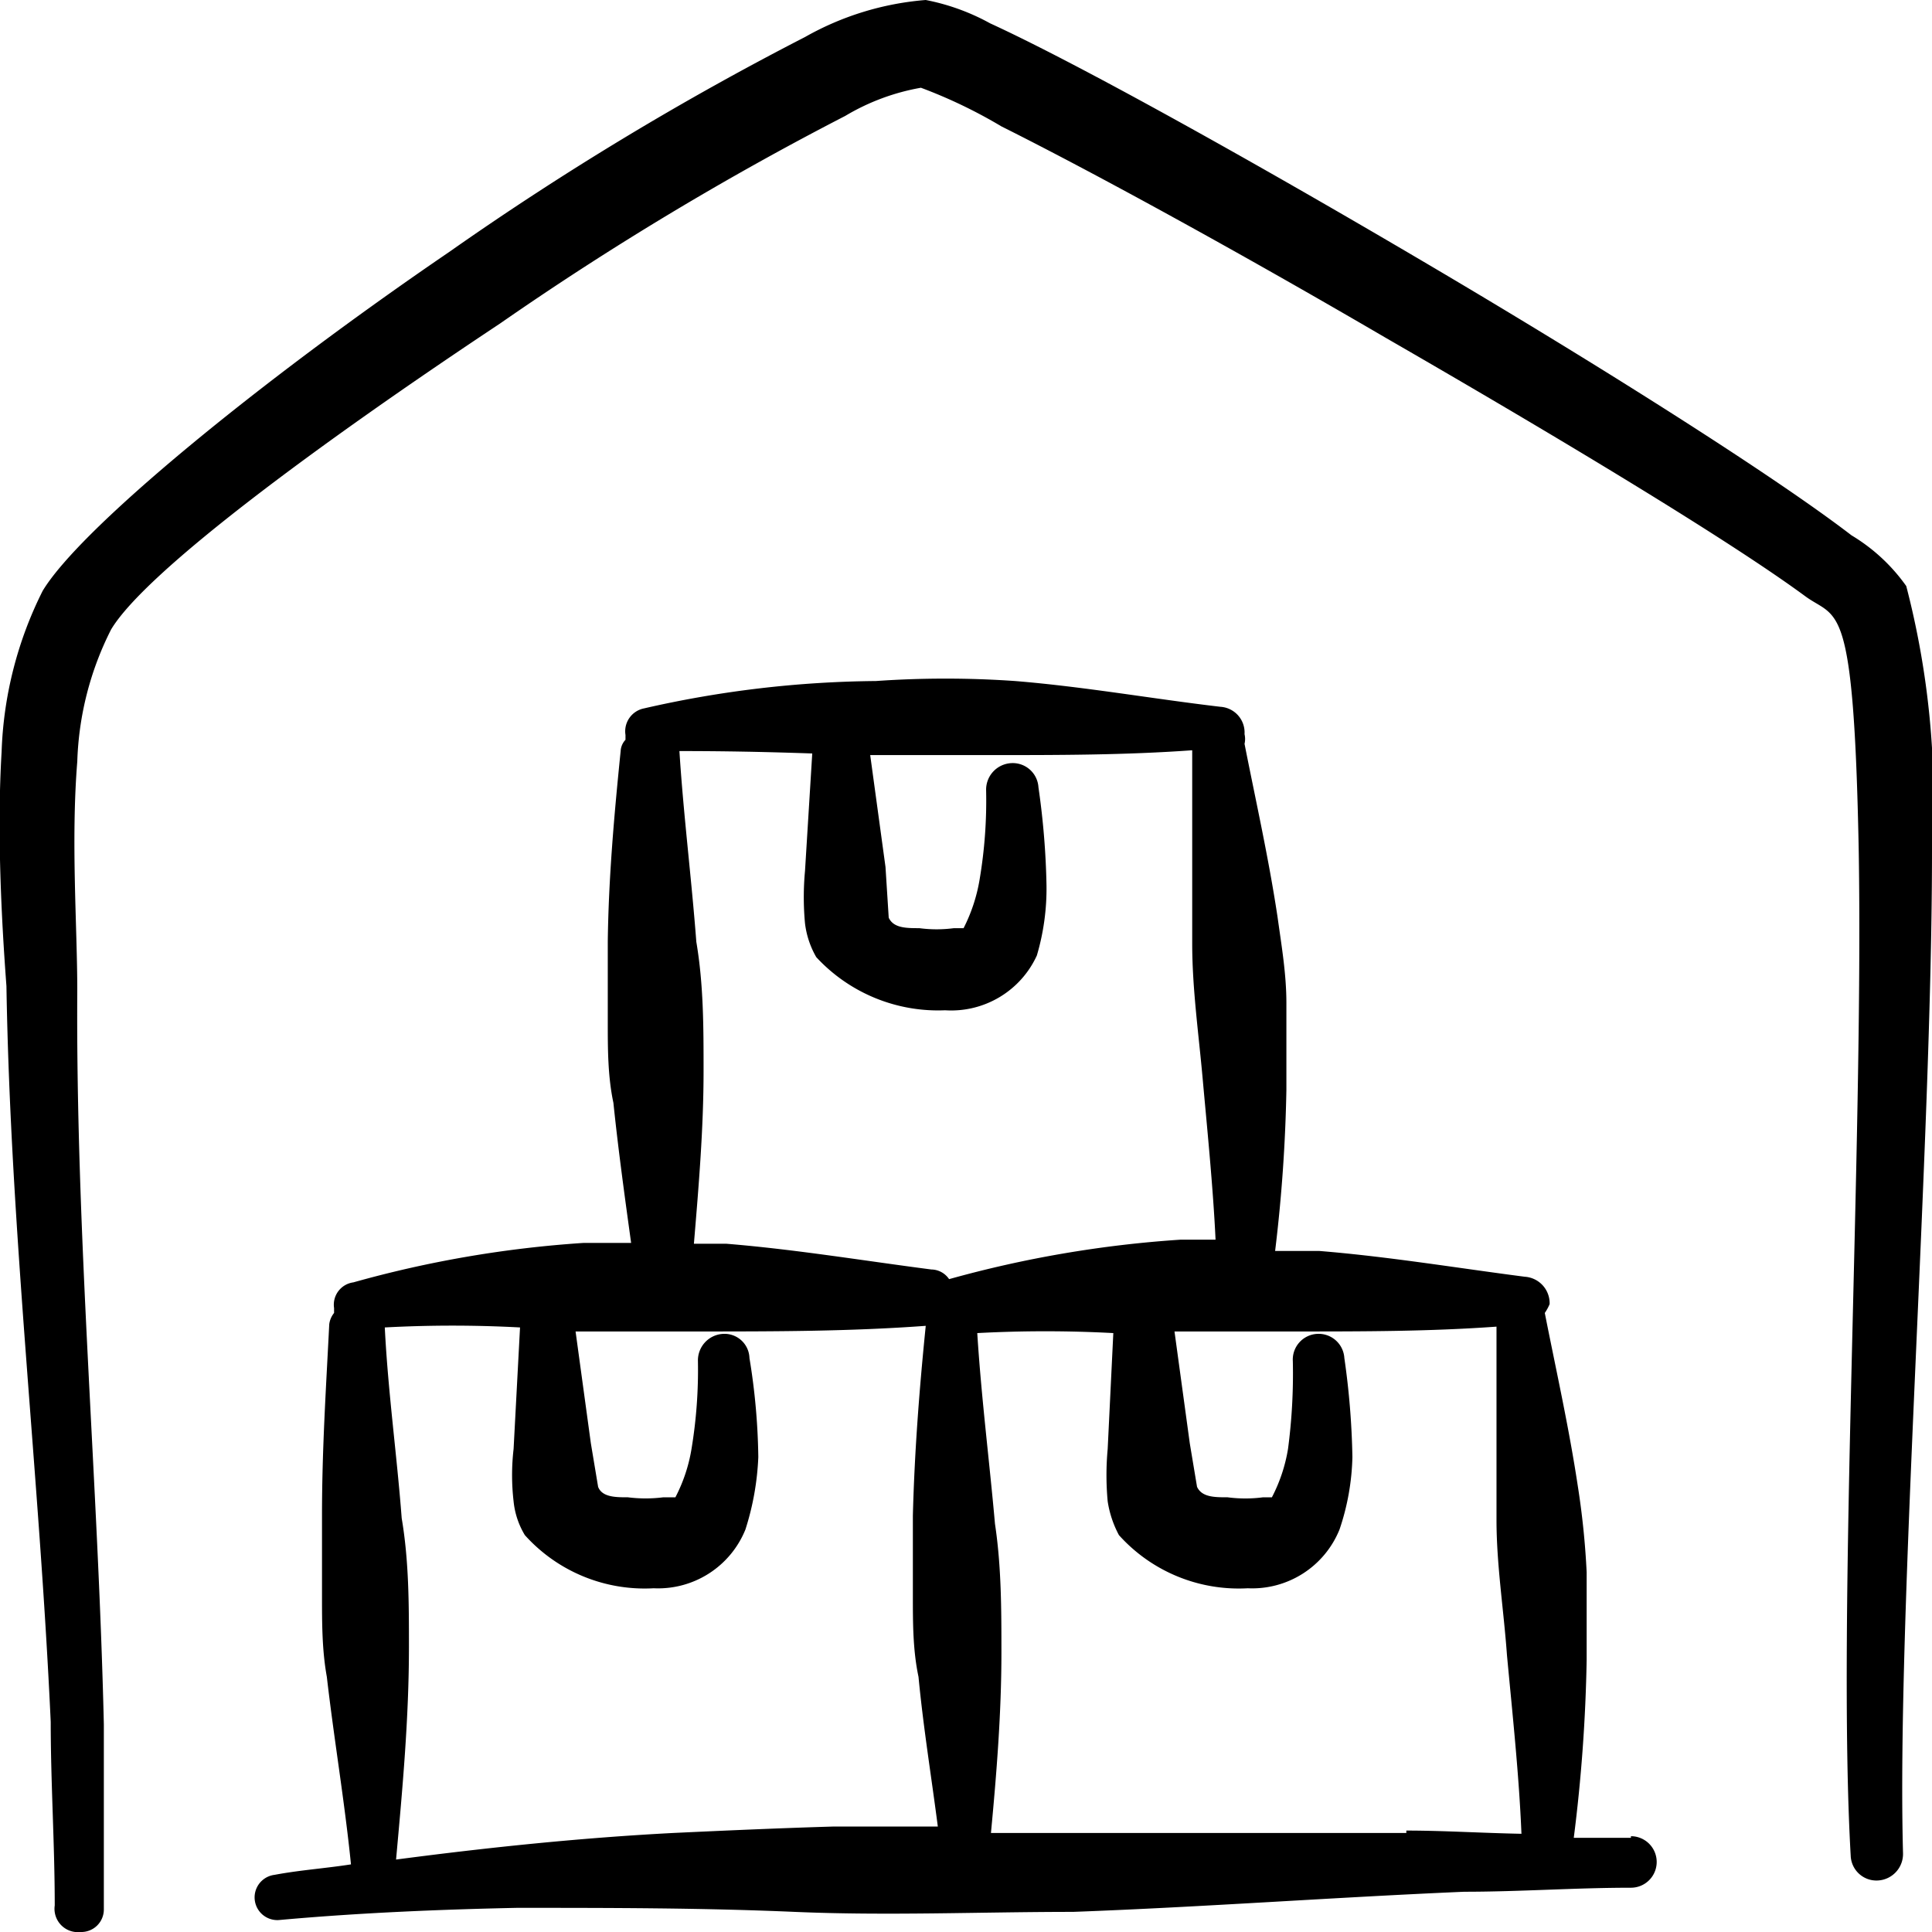 <svg xmlns="http://www.w3.org/2000/svg" viewBox="0 0 24 24" id="Warehouse-Storage-3--Streamline-Freehand" height="24" width="24">
  <desc>
    Warehouse Storage 3 Streamline Icon: https://streamlinehq.com
  </desc>
  <g>
    <path d="M24 10.57a10.51 10.51 0 0 0 -0.32 -3.29 2.25 2.25 0 0 0 -0.68 -0.63c-0.95 -0.73 -3.08 -2.08 -5.25 -3.36s-4.36 -2.5 -5.45 -3a2.73 2.73 0 0 0 -0.8 -0.29 3.62 3.62 0 0 0 -1.5 0.46 37.57 37.57 0 0 0 -4.42 2.67C3.22 4.74 1 6.56 0.53 7.34a4.8 4.8 0 0 0 -0.51 2c-0.06 1 0 2.11 0.06 2.91 0.05 3.05 0.41 6.09 0.55 9.14 0 0.76 0.05 1.52 0.05 2.28A0.29 0.29 0 0 0 1 24a0.28 0.28 0 0 0 0.29 -0.28l0 -2.3c-0.07 -3 -0.35 -6.08 -0.33 -9.12 0 -0.79 -0.08 -1.85 0 -2.84a3.89 3.89 0 0 1 0.42 -1.64c0.43 -0.72 2.6 -2.32 4.83 -3.8a38.16 38.16 0 0 1 4.29 -2.58 2.76 2.76 0 0 1 0.94 -0.35 6.15 6.15 0 0 1 1 0.48c1.18 0.59 3 1.59 4.78 2.63 2.15 1.24 4.26 2.51 5.21 3.21 0.4 0.29 0.6 0 0.66 3.17 0.06 3.67 -0.27 9.5 -0.1 12.47a0.32 0.32 0 0 0 0.34 0.31 0.33 0.33 0 0 0 0.31 -0.34c-0.08 -2.97 0.36 -8.78 0.36 -12.45Z" fill="#000000" fill-rule="evenodd" stroke-width="1"></path>
    <path d="m20.26 22.83 -0.71 0a20.16 20.16 0 0 0 0.16 -2.21l0 -1.09a10 10 0 0 0 -0.11 -1.07c-0.11 -0.73 -0.27 -1.44 -0.41 -2.15a0.6 0.6 0 0 0 0.06 -0.11 0.33 0.33 0 0 0 -0.31 -0.34c-0.85 -0.11 -1.69 -0.25 -2.55 -0.32l-0.55 0a19.39 19.39 0 0 0 0.14 -2l0 -1.08c0 -0.36 -0.06 -0.71 -0.11 -1.07 -0.11 -0.73 -0.27 -1.44 -0.41 -2.15a0.26 0.26 0 0 0 0 -0.12 0.32 0.32 0 0 0 -0.3 -0.34c-0.85 -0.1 -1.69 -0.25 -2.55 -0.32a12.46 12.46 0 0 0 -1.73 0A13.36 13.36 0 0 0 8 8.8a0.29 0.29 0 0 0 -0.23 0.33s0 0 0 0.06a0.22 0.22 0 0 0 -0.06 0.14c-0.08 0.79 -0.15 1.57 -0.16 2.37l0 1c0 0.33 0 0.67 0.07 1 0.06 0.58 0.14 1.16 0.22 1.74h-0.59a13.92 13.92 0 0 0 -2.86 0.49 0.28 0.28 0 0 0 -0.24 0.32s0 0 0 0.06a0.28 0.28 0 0 0 -0.06 0.14C4.05 17.25 4 18 4 18.83l0 1c0 0.33 0 0.67 0.06 1 0.09 0.78 0.22 1.54 0.3 2.33 -0.32 0.05 -0.63 0.07 -0.95 0.13a0.28 0.28 0 0 0 0.07 0.56c1 -0.09 2 -0.13 2.94 -0.15 1.15 0 2.29 0 3.45 0.05s2.3 0 3.46 0c1.62 -0.06 3.23 -0.18 4.86 -0.25 0.69 0 1.38 -0.05 2.07 -0.05a0.32 0.32 0 0 0 0 -0.64ZM10.09 9.36 10 10.82a3.52 3.52 0 0 0 0 0.65 1.1 1.1 0 0 0 0.14 0.42 2.06 2.06 0 0 0 1.6 0.66 1.17 1.17 0 0 0 1.14 -0.68A2.93 2.93 0 0 0 13 11a9.71 9.71 0 0 0 -0.1 -1.22 0.32 0.32 0 0 0 -0.34 -0.3 0.33 0.33 0 0 0 -0.31 0.34 5.88 5.88 0 0 1 -0.08 1.1 2.08 2.08 0 0 1 -0.2 0.61s-0.08 0 -0.12 0a1.64 1.64 0 0 1 -0.43 0c-0.16 0 -0.32 0 -0.38 -0.13l-0.04 -0.63 -0.19 -1.39 1.51 0c0.83 0 1.66 0 2.49 -0.06l0 2.4c0 0.56 0.08 1.12 0.13 1.68s0.13 1.35 0.16 2h-0.44a14.13 14.13 0 0 0 -2.87 0.49 0.27 0.27 0 0 0 -0.22 -0.12c-0.85 -0.11 -1.69 -0.25 -2.55 -0.32l-0.4 0c0.06 -0.72 0.12 -1.43 0.12 -2.15 0 -0.54 0 -1.07 -0.09 -1.6 -0.06 -0.79 -0.16 -1.58 -0.21 -2.37 0.56 0 1.08 0.01 1.65 0.03ZM8.36 22.77c-1.15 0.06 -2.3 0.18 -3.44 0.33 0.08 -0.88 0.16 -1.75 0.16 -2.64 0 -0.53 0 -1.07 -0.09 -1.6 -0.06 -0.79 -0.17 -1.57 -0.21 -2.37a15.69 15.69 0 0 1 1.68 0L6.38 18a2.82 2.82 0 0 0 0 0.65 1 1 0 0 0 0.14 0.42 2 2 0 0 0 1.6 0.66A1.17 1.17 0 0 0 9.26 19a3.4 3.4 0 0 0 0.16 -0.9 8.15 8.15 0 0 0 -0.11 -1.23 0.31 0.31 0 0 0 -0.33 -0.3 0.33 0.33 0 0 0 -0.31 0.34A6 6 0 0 1 8.59 18a2 2 0 0 1 -0.2 0.6h-0.15a1.75 1.75 0 0 1 -0.44 0c-0.15 0 -0.32 0 -0.37 -0.13l-0.09 -0.54 -0.19 -1.39 1.51 0c0.95 0 1.89 0 2.84 -0.07 -0.08 0.79 -0.14 1.57 -0.16 2.36l0 1c0 0.33 0 0.67 0.07 1 0.06 0.63 0.16 1.24 0.24 1.86h-1.3c-0.67 0.02 -1.35 0.05 -1.99 0.08Zm9.11 0 -4.16 0 -1 0c0.07 -0.74 0.13 -1.49 0.13 -2.24 0 -0.53 0 -1.07 -0.08 -1.6 -0.07 -0.79 -0.17 -1.57 -0.22 -2.37a15.88 15.88 0 0 1 1.69 0L13.76 18a3.52 3.52 0 0 0 0 0.65 1.3 1.3 0 0 0 0.14 0.42 2 2 0 0 0 1.6 0.66 1.17 1.17 0 0 0 1.14 -0.73 3 3 0 0 0 0.16 -0.9 9.72 9.72 0 0 0 -0.1 -1.23 0.32 0.32 0 0 0 -0.34 -0.3 0.32 0.32 0 0 0 -0.3 0.34A7.11 7.11 0 0 1 16 18a2 2 0 0 1 -0.2 0.6h-0.11a1.68 1.68 0 0 1 -0.44 0c-0.16 0 -0.32 0 -0.38 -0.13l-0.09 -0.54 -0.19 -1.39 1.51 0c0.83 0 1.66 0 2.49 -0.06l0 2.4c0 0.56 0.09 1.12 0.13 1.68 0.07 0.75 0.15 1.49 0.18 2.22 -0.51 -0.01 -0.97 -0.04 -1.43 -0.04Z" fill="#000000" fill-rule="evenodd" stroke-width="1"></path>
  </g>
</svg>